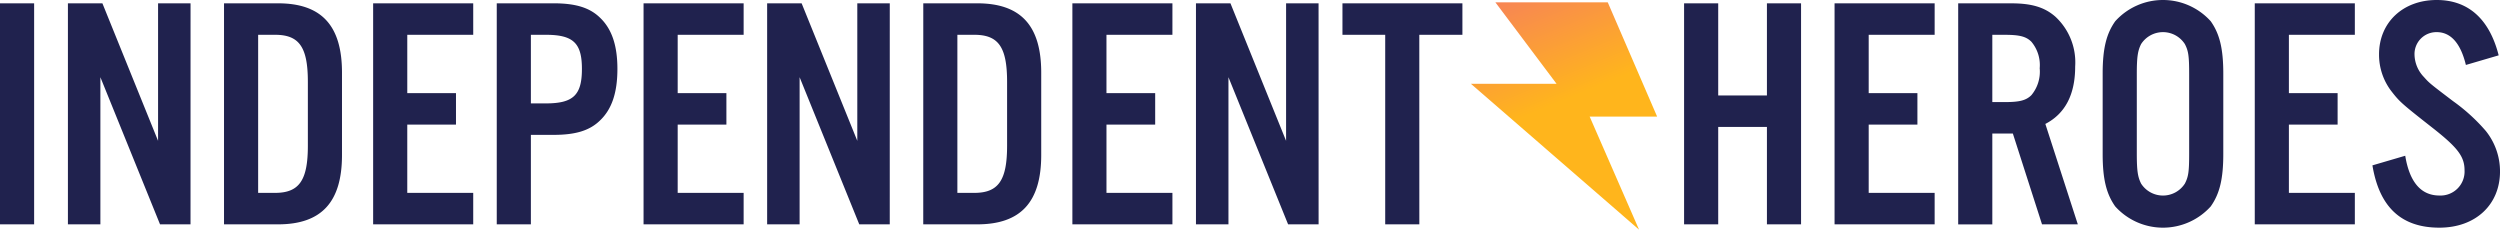 <svg xmlns="http://www.w3.org/2000/svg" xmlns:xlink="http://www.w3.org/1999/xlink" width="289.998" height="26.641" viewBox="0 0 289.998 26.641">
  <defs>
    <linearGradient id="linear-gradient" x1="0.258" y1="-0.281" x2="0.5" y2="0.432" gradientUnits="objectBoundingBox">
      <stop offset="0" stop-color="#f4706d"/>
      <stop offset="1" stop-color="#ffb51c"/>
    </linearGradient>
  </defs>
  <g id="Group_2757" data-name="Group 2757" transform="translate(3547.9 140.039)">
    <path id="Path_1434" data-name="Path 1434" d="M9.059-.316H5.1v25.64H9.059Zm18.144,0H23.436V15.637L16.978-.316h-4v25.64h3.767V8.257l6.919,17.068H27.2Zm3.883,25.64h6.266c5.036,0,7.419-2.576,7.419-8.034V7.719c0-5.459-2.383-8.034-7.419-8.034H31.086Zm3.959-3.652V3.336h1.96c2.806,0,3.806,1.422,3.806,5.459v7.419c0,4-1,5.459-3.806,5.459ZM59.993-.316H48.384v25.64H59.993V21.673h-7.65V13.754h5.651V10.1H52.344V3.336h7.65Zm6.689,15.261H69.3c2.576,0,4.19-.5,5.382-1.653,1.384-1.307,2.037-3.229,2.037-6,0-2.729-.653-4.651-2.037-5.958C73.486.184,71.872-.316,69.3-.316H62.723v25.64h3.959Zm0-3.652V3.336h1.73c3.191,0,4.19.961,4.19,3.959,0,3.037-1,4-4.19,4ZM91.361-.316H79.752v25.64H91.361V21.673h-7.65V13.754h5.651V10.1H83.711V3.336h7.65Zm16.952,0h-3.767V15.637L98.088-.316h-4v25.64h3.767V8.257l6.919,17.068h3.537Zm3.883,25.64h6.266c5.036,0,7.419-2.576,7.419-8.034V7.719c0-5.459-2.383-8.034-7.419-8.034H112.2Zm3.959-3.652V3.336h1.96c2.806,0,3.806,1.422,3.806,5.459v7.419c0,4-1,5.459-3.806,5.459ZM141.1-.316H129.495v25.64H141.1V21.673h-7.65V13.754H139.1V10.1h-5.651V3.336h7.65Zm16.952,0h-3.767V15.637L147.831-.316h-4v25.64H147.6V8.257l6.919,17.068h3.537Zm11.686,3.652h5V-.316H160.824V3.336h4.959V25.324h3.959Zm40.324,10.687v11.3h3.959V-.316h-3.959V10.371h-5.651V-.316h-3.959v25.64h3.959v-11.3ZM229.518-.316H217.908v25.64h11.609V21.673h-7.65V13.754h5.651V10.1h-5.651V3.336h7.65Zm6.689,15.107h2.383l3.383,10.533h4.152l-3.767-11.648c2.306-1.192,3.46-3.421,3.46-6.65a7.229,7.229,0,0,0-2.306-5.8c-1.23-1.076-2.729-1.538-5.074-1.538h-6.189v25.64h3.959Zm0-3.652v-7.8h1.461c1.691,0,2.46.192,3.075.807a4.217,4.217,0,0,1,.961,3.075,4.258,4.258,0,0,1-.961,3.114c-.615.615-1.384.807-3.075.807ZM263,7.834c0-2.883-.423-4.613-1.461-6.074a7.458,7.458,0,0,0-11.071,0c-1.038,1.461-1.461,3.191-1.461,6.074v9.341c0,2.883.423,4.613,1.461,6.074a7.458,7.458,0,0,0,11.071,0c1.038-1.461,1.461-3.191,1.461-6.074Zm-10.033.077c0-2.037.115-2.729.5-3.5a3.018,3.018,0,0,1,5.074,0c.423.807.5,1.422.5,3.5V17.1c0,2.076-.077,2.691-.5,3.5a3.018,3.018,0,0,1-5.074,0c-.384-.769-.5-1.461-.5-3.5ZM278.26-.316H266.651v25.64H278.26V21.673h-7.65V13.754h5.651V10.1h-5.651V3.336h7.65ZM294.944,5.72c-1.076-4.228-3.537-6.42-7.188-6.42-3.921,0-6.689,2.614-6.689,6.3a6.951,6.951,0,0,0,1.422,4.267c.961,1.23,1.115,1.384,4.69,4.19,3,2.345,3.806,3.383,3.806,5a2.785,2.785,0,0,1-2.921,2.922c-2.114,0-3.46-1.538-3.959-4.613L280.3,18.482c.807,4.882,3.383,7.227,7.765,7.227,4.19,0,7.035-2.652,7.035-6.535a7.491,7.491,0,0,0-1.653-4.69,21.43,21.43,0,0,0-3.806-3.46c-2.729-2.076-2.729-2.076-3.383-2.806a3.85,3.85,0,0,1-1.076-2.576,2.537,2.537,0,0,1,2.576-2.614c1.615,0,2.768,1.269,3.383,3.806Z" transform="translate(-3553 -139.339)" fill="#20224e"/>
    <path id="Path_1433" data-name="Path 1433" d="M613.174,13.253l5.73,13.118L599.4,9.451h9.935L602.238,0h13.036L621,13.253Z" transform="translate(-3976.676 -139.77)" fill="url(#linear-gradient)"/>
  </g>
</svg>
